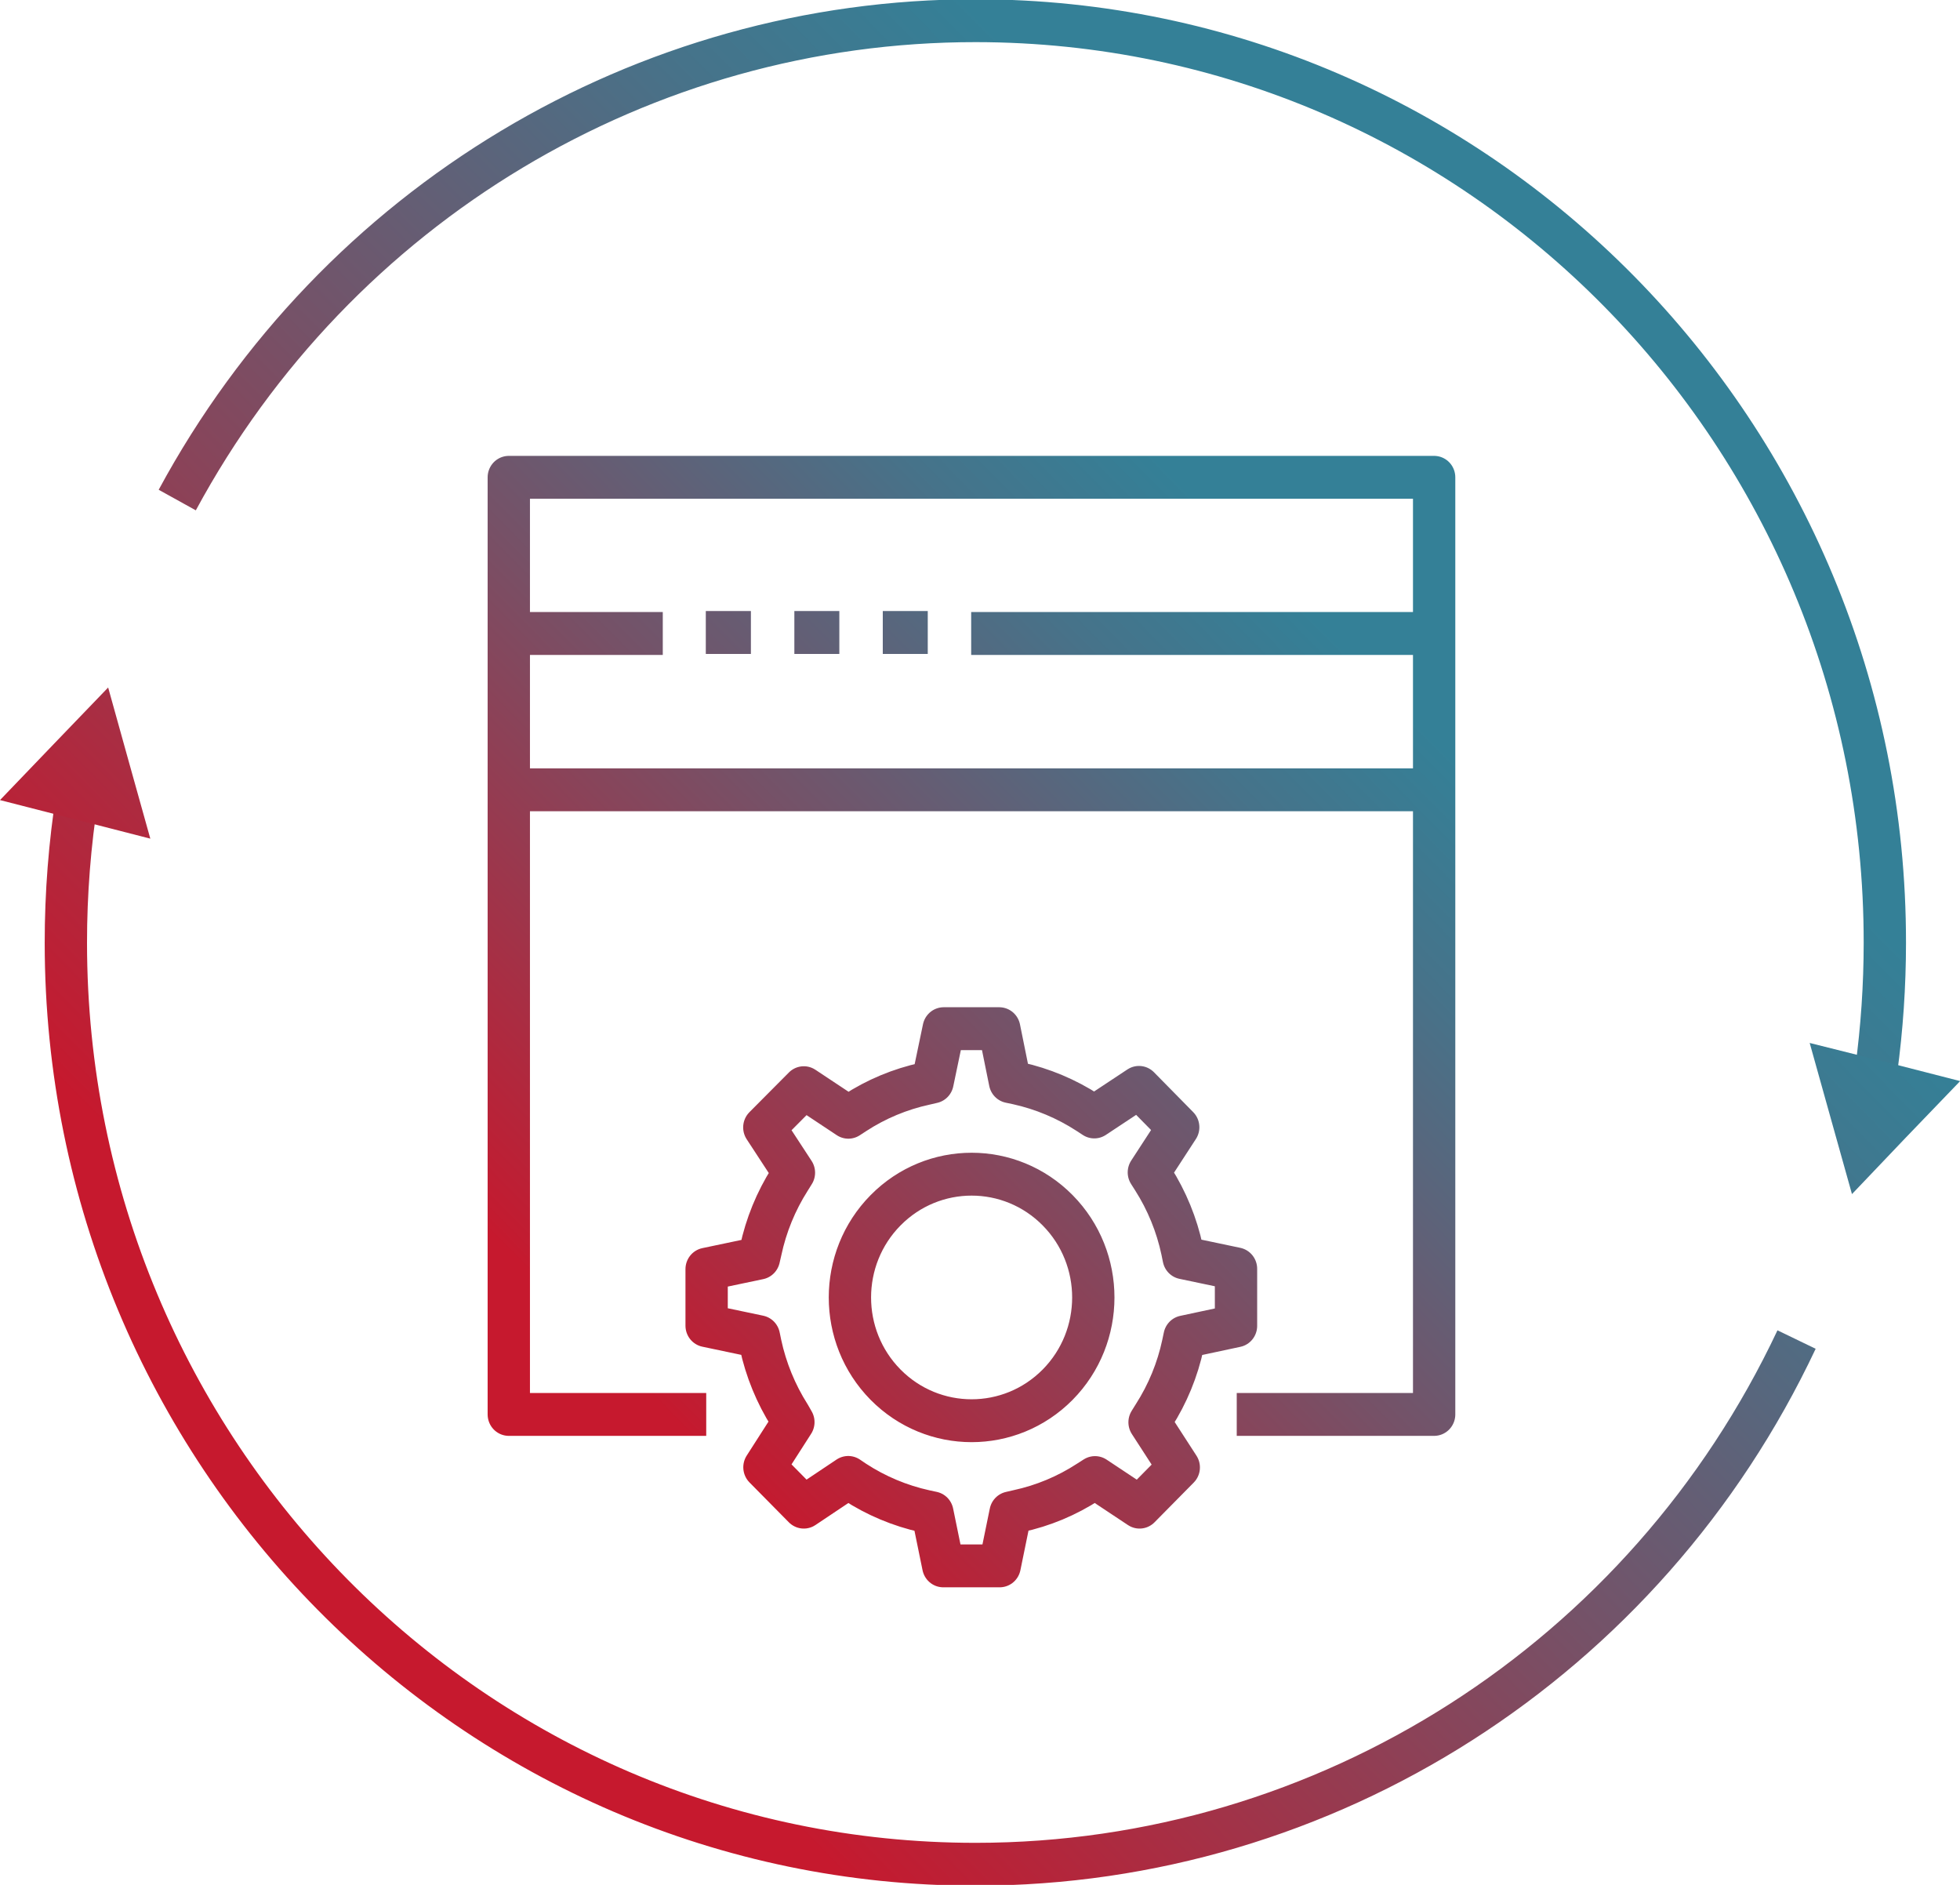 <svg width="78" height="75" xmlns="http://www.w3.org/2000/svg" xmlns:xlink="http://www.w3.org/1999/xlink" xml:space="preserve" overflow="hidden"><defs><clipPath id="clip0"><rect x="836" y="252" width="78" height="75"/></clipPath><linearGradient x1="12.627" y1="63.224" x2="65.003" y2="10.848" gradientUnits="userSpaceOnUse" spreadMethod="pad" id="stroke1"><stop offset="0" stop-color="#C6192E"/><stop offset="0.1" stop-color="#C6192E"/><stop offset="0.11" stop-color="#C31B30"/><stop offset="0.47" stop-color="#765167"/><stop offset="0.72" stop-color="#46738A"/><stop offset="0.85" stop-color="#348097"/><stop offset="1" stop-color="#348097"/></linearGradient><linearGradient x1="14.563" y1="61.383" x2="63.196" y2="12.756" gradientUnits="userSpaceOnUse" spreadMethod="pad" id="fill2"><stop offset="0" stop-color="#C6192E"/><stop offset="0.1" stop-color="#C6192E"/><stop offset="0.11" stop-color="#C31B30"/><stop offset="0.47" stop-color="#765167"/><stop offset="0.72" stop-color="#46738A"/><stop offset="0.85" stop-color="#348097"/><stop offset="1" stop-color="#348097"/></linearGradient><linearGradient x1="19.642" y1="56.17" x2="57.657" y2="18.149" gradientUnits="userSpaceOnUse" spreadMethod="pad" id="stroke3"><stop offset="0" stop-color="#C6192E"/><stop offset="0.1" stop-color="#C6192E"/><stop offset="0.11" stop-color="#C31B30"/><stop offset="0.47" stop-color="#765167"/><stop offset="0.72" stop-color="#46738A"/><stop offset="0.85" stop-color="#348097"/><stop offset="1" stop-color="#348097"/></linearGradient></defs><g clip-path="url(#clip0)" transform="translate(-836 -252)"><path d="M74.666 42.044C74.894 40.386 75.008 38.713 75.009 37.039 75.025 17.048 58.832 0.829 38.841 0.813 25.599 0.802 13.408 8.024 7.054 19.642M3.081 31.23C2.774 33.151 2.62 35.093 2.621 37.039 2.628 57.033 18.843 73.235 38.837 73.228 52.785 73.222 65.489 65.205 71.496 52.617" stroke="url(#stroke1)" stroke-width="1.684" stroke-linejoin="round" fill="none" transform="matrix(1 0 0 1.013 836 252)"/><path d="M4.304 27.005 5.141 29.973 5.982 32.942 2.991 32.184 0 31.427 2.149 29.216ZM75.851 44.676 78.006 42.465 75.014 41.708 72.018 40.967 72.859 43.936 73.701 46.904Z" fill="url(#fill2)" transform="matrix(1 0 0 1.013 836 252)"/><path d="M31.573 55.861 31.427 55.608C30.876 54.75 30.482 53.8 30.265 52.803L30.203 52.505 28.121 52.073 28.121 49.851 30.203 49.419 30.271 49.127C30.486 48.129 30.88 47.179 31.432 46.321L31.595 46.063 30.417 44.284 31.988 42.724 33.761 43.885 34.014 43.722C34.871 43.17 35.822 42.779 36.82 42.566L37.112 42.499 37.555 40.406 39.766 40.406 40.193 42.488 40.49 42.55C41.487 42.767 42.437 43.161 43.296 43.711L43.548 43.874 45.327 42.712 46.888 44.278 45.72 46.051 45.883 46.304C46.436 47.161 46.83 48.112 47.045 49.11L47.106 49.407 49.188 49.839 49.188 52.079 47.14 52.511 47.078 52.803C46.863 53.801 46.467 54.752 45.911 55.608L45.748 55.867 46.91 57.64 45.35 59.2 43.577 58.038 43.318 58.201C42.461 58.753 41.51 59.145 40.512 59.357L40.215 59.425 39.783 61.507 37.538 61.507 37.106 59.425 36.814 59.363C35.817 59.147 34.866 58.753 34.008 58.201L33.756 58.033 31.988 59.2 30.422 57.634ZM42.089 54.391C43.981 52.5 43.983 49.434 42.092 47.541 40.201 45.649 37.135 45.648 35.243 47.539 33.351 49.429 33.35 52.496 35.24 54.388 35.241 54.389 35.242 54.39 35.243 54.391 37.135 56.277 40.197 56.277 42.089 54.391ZM28.088 24.844 29.883 24.844M31.612 24.844 33.402 24.844M35.131 24.844 36.921 24.844M28.105 55.558 20.248 55.558 20.248 18.749 57.073 18.749 57.073 55.558 49.217 55.558M20.237 24.883 26.376 24.883M57.062 31.023 20.237 31.023M38.649 24.883 57.062 24.883" stroke="url(#stroke3)" stroke-width="1.684" stroke-linejoin="round" fill="none" transform="matrix(1 0 0 1.013 836 252)"/></g></svg>
